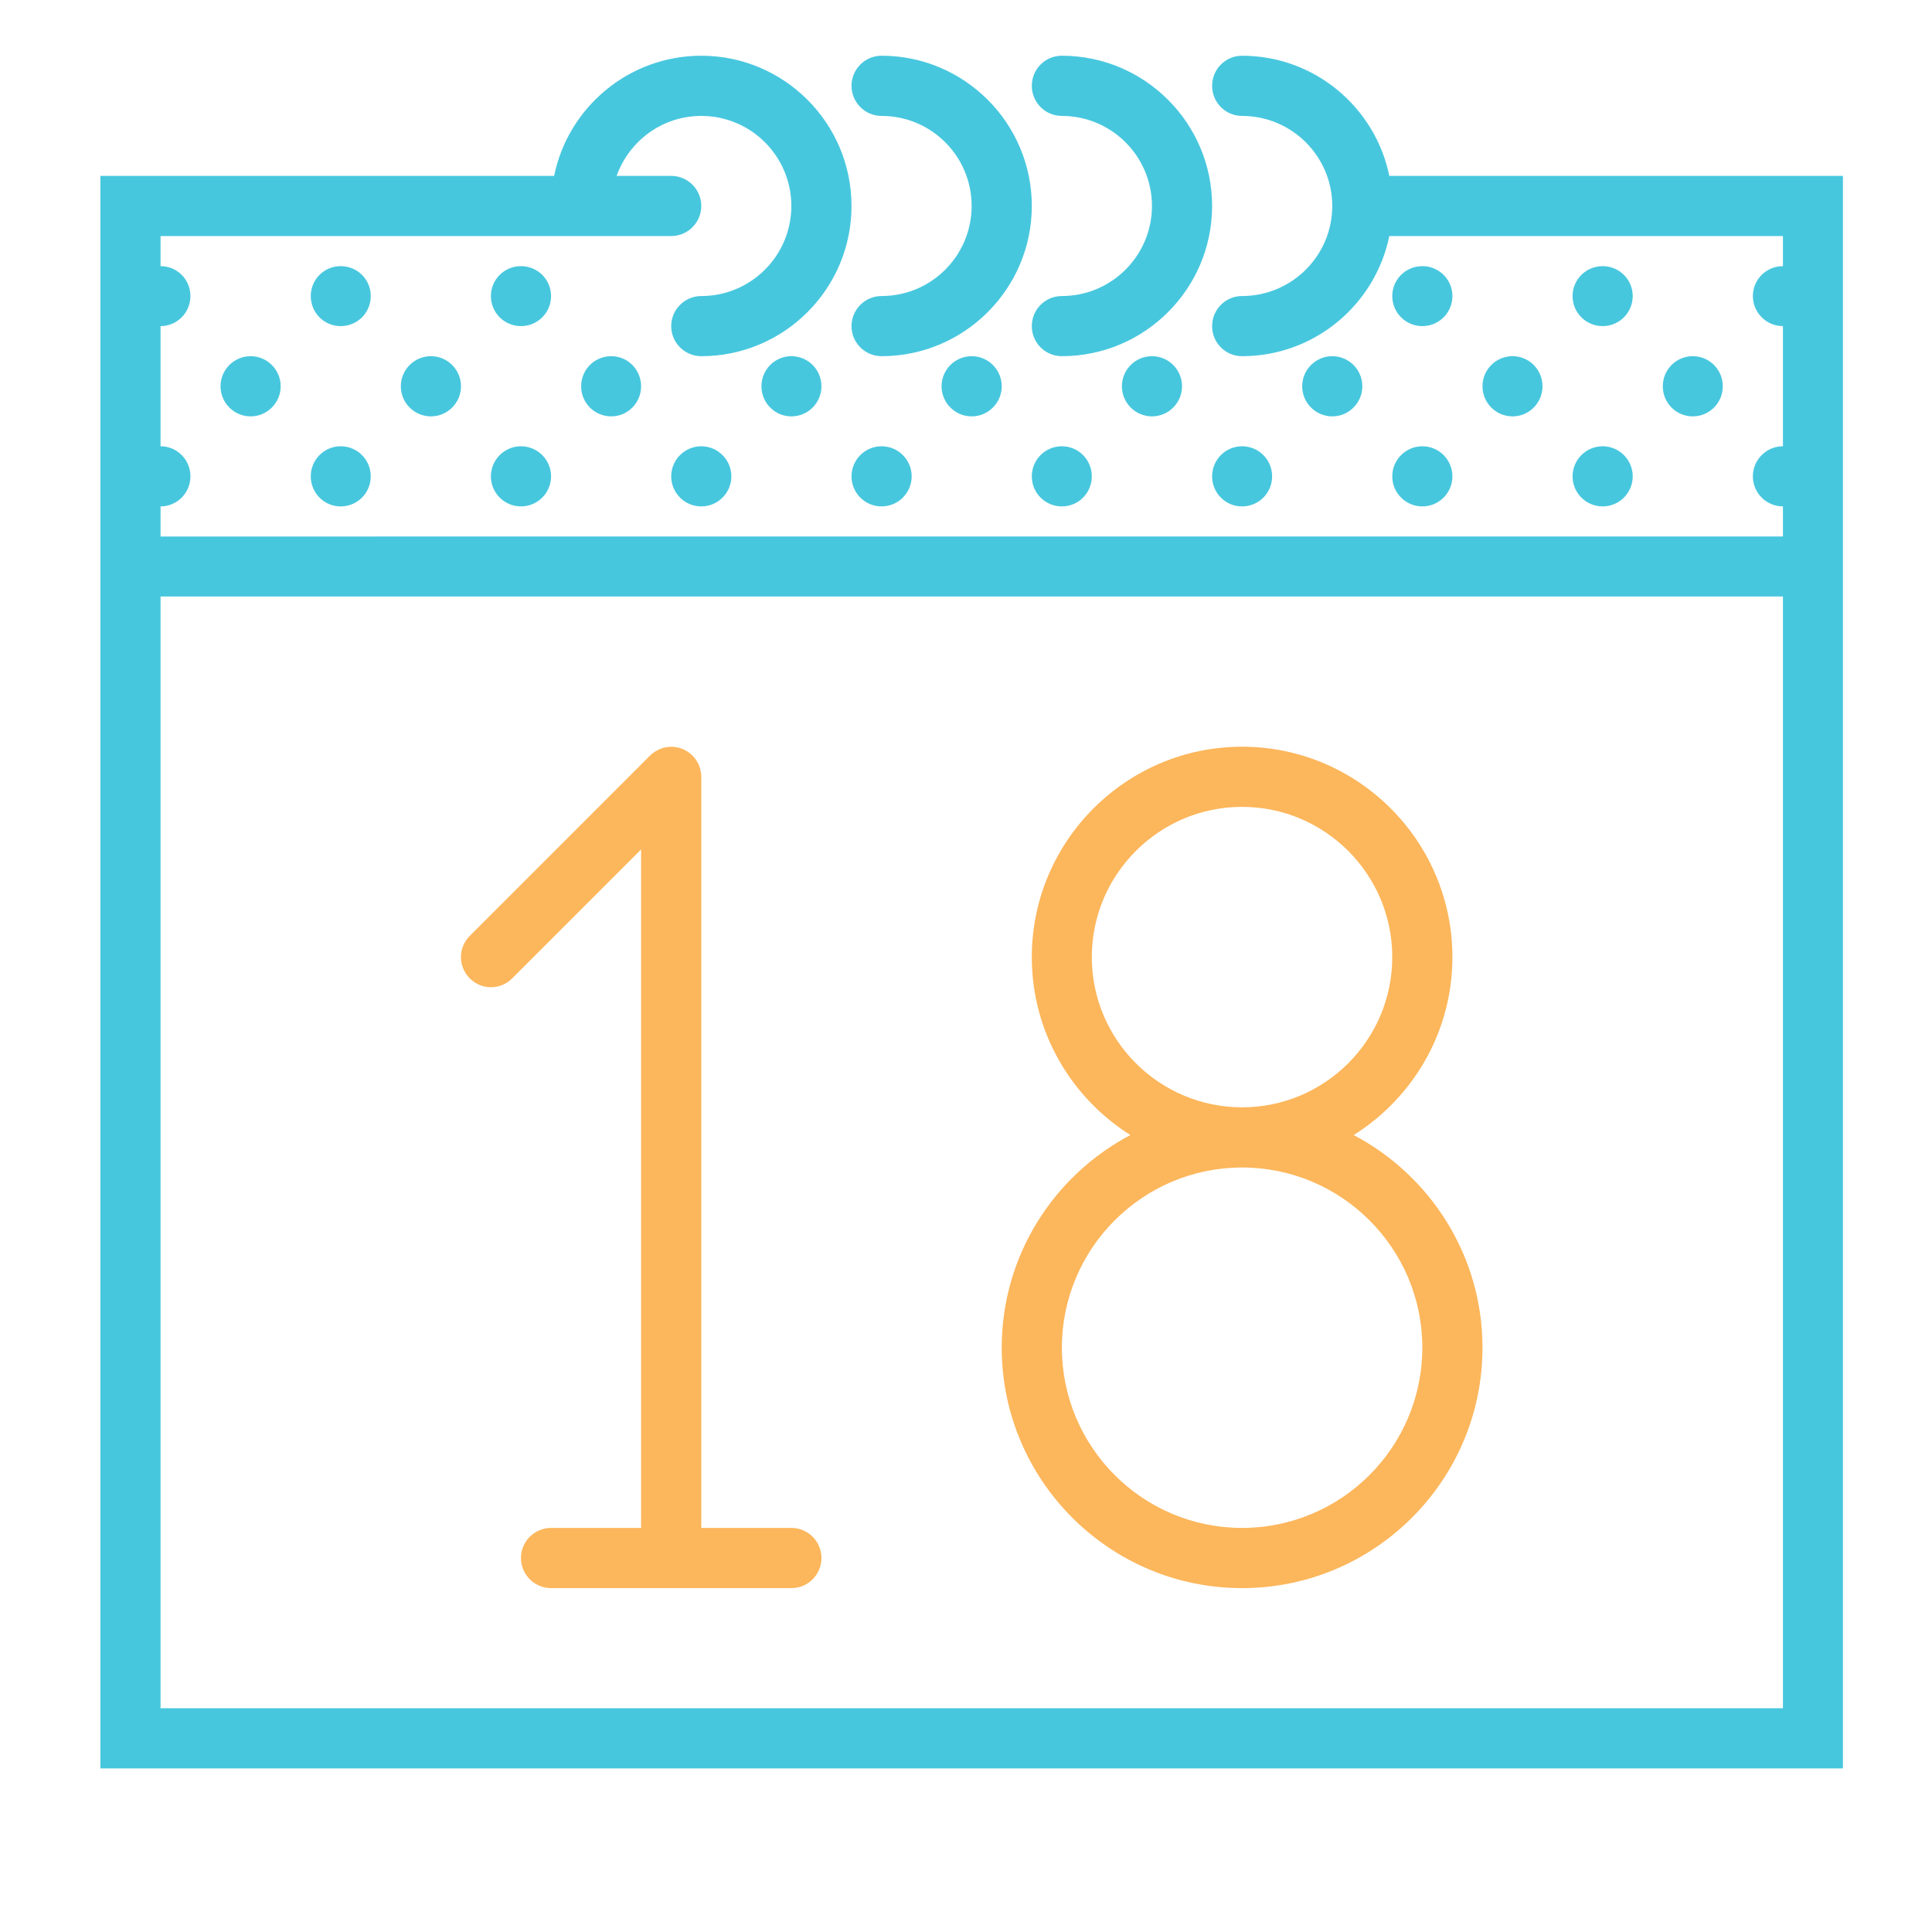 <?xml version="1.0" encoding="iso-8859-1"?>
<!-- Generator: Adobe Illustrator 17.0.0, SVG Export Plug-In . SVG Version: 6.00 Build 0)  -->
<!DOCTYPE svg PUBLIC "-//W3C//DTD SVG 1.1//EN" "http://www.w3.org/Graphics/SVG/1.1/DTD/svg11.dtd">
<svg version="1.1" id="Capa_1" xmlns="http://www.w3.org/2000/svg" xmlns:xlink="http://www.w3.org/1999/xlink" x="0px" y="0px"
	 width="512px" height="512px" viewBox="-49 141 512 512" style="enable-background:new -49 141 512 512;" xml:space="preserve">
<g>
	<path style="fill:#47C7DE;" d="M184.628,171.72c13.18,0,23.866,10.687,23.866,23.862c0,13.18-10.686,23.871-23.866,23.871
		c-4.398,0-7.97,3.582-7.97,7.97c0,4.403,3.572,7.97,7.97,7.97c21.927,0,39.812-17.846,39.812-39.812
		c0-21.961-17.884-39.812-39.812-39.812c-4.398,0-7.97,3.577-7.97,7.975C176.658,168.134,180.23,171.72,184.628,171.72
		L184.628,171.72z M184.628,171.72"/>
	<path style="fill:#47C7DE;" d="M232.41,171.72c13.141,0,23.871,10.687,23.871,23.862c0,13.18-10.73,23.871-23.871,23.871
		c-4.432,0-7.97,3.582-7.97,7.97c0,4.403,3.538,7.97,7.97,7.97c21.927,0,39.812-17.846,39.812-39.812
		c0-21.961-17.884-39.812-39.812-39.812c-4.432,0-7.97,3.577-7.97,7.975C224.44,168.134,227.978,171.72,232.41,171.72L232.41,171.72
		z M232.41,171.72"/>
	<path style="fill:#47C7DE;" d="M319.186,187.612c-3.732-18.156-19.789-31.841-39.034-31.841c-4.393,0-7.93,3.577-7.93,7.975
		c0,4.388,3.537,7.974,7.93,7.974c13.181,0,23.911,10.687,23.911,23.862c0,13.18-10.73,23.871-23.911,23.871
		c-4.393,0-7.93,3.582-7.93,7.97c0,4.403,3.537,7.97,7.93,7.97c19.245,0,35.302-13.685,39.034-31.836h104.311v7.974
		c-4.393,0-7.97,3.528-7.97,7.922c0,4.398,3.577,7.97,7.97,7.97v31.841c-4.393,0-7.97,3.582-7.97,7.97c0,4.403,3.577,7.97,7.97,7.97
		v7.975H-6.454v-7.975c4.388,0,7.921-3.567,7.921-7.97c0-4.388-3.532-7.97-7.921-7.97v-31.841c4.388,0,7.921-3.572,7.921-7.97
		c0-4.393-3.532-7.922-7.921-7.922v-7.974h135.331c4.398,0,7.97-3.582,7.97-7.975c0-4.383-3.572-7.97-7.97-7.97h-14.463
		c3.304-9.243,12.052-15.892,22.433-15.892c13.18,0,23.866,10.687,23.866,23.862c0,13.18-10.686,23.871-23.866,23.871
		c-4.388,0-7.97,3.582-7.97,7.97c0,4.403,3.582,7.97,7.97,7.97c21.966,0,39.812-17.846,39.812-39.812
		c0-21.961-17.846-39.812-39.812-39.812c-19.211,0-35.302,13.685-38.995,31.841H-22.4v422.036h461.798V187.612H319.186z
		 M423.498,593.698H-6.454V299.076h429.952V593.698z M423.498,593.698"/>
	<path style="fill:#FCB65B;" d="M75.496,400.277c1.556,1.565,3.572,2.343,5.594,2.343c2.061,0,4.093-0.778,5.642-2.343
		l34.169-34.169v179.808H97.035c-4.388,0-7.975,3.587-7.975,7.97c0,4.393,3.587,7.98,7.975,7.98h63.678
		c4.438,0,7.975-3.587,7.975-7.98c0-4.383-3.537-7.97-7.975-7.97h-23.866V346.858c0-1.001-0.199-2.06-0.617-3.023
		c-0.787-1.954-2.338-3.508-4.321-4.321c-1.939-0.816-4.121-0.816-6.06,0c-0.976,0.428-1.871,1.016-2.61,1.75l-47.743,47.748
		C72.38,392.113,72.38,397.177,75.496,400.277L75.496,400.277z M75.496,400.277"/>
	<path style="fill:#FCB65B;" d="M216.469,498.134c0,35.157,28.576,63.732,63.683,63.732c35.147,0,63.722-28.576,63.722-63.732
		c0-24.415-13.879-45.672-34.135-56.334c15.707-9.875,26.165-27.293,26.165-47.16c0-30.714-24.999-55.752-55.752-55.752
		c-30.714,0-55.712,25.038-55.712,55.752c0,19.867,10.458,37.285,26.126,47.16C230.31,452.462,216.469,473.718,216.469,498.134
		L216.469,498.134z M240.34,394.64c0-21.961,17.884-39.812,39.812-39.812c21.967,0,39.812,17.851,39.812,39.812
		c0,21.966-17.845,39.812-39.812,39.812C258.225,434.451,240.34,416.606,240.34,394.64L240.34,394.64z M280.152,450.401
		c26.36,0,47.782,21.423,47.782,47.733c0,26.37-21.422,47.782-47.782,47.782c-26.32,0-47.742-21.412-47.742-47.782
		C232.41,471.823,253.832,450.401,280.152,450.401L280.152,450.401z M280.152,450.401"/>
	<path style="fill:#47C7DE;" d="M49.253,219.453c0,4.437-3.533,7.97-7.975,7.97c-4.388,0-7.921-3.533-7.921-7.97
		c0-4.393,3.532-7.922,7.921-7.922C45.72,211.531,49.253,215.06,49.253,219.453L49.253,219.453z M49.253,219.453"/>
	<path style="fill:#47C7DE;" d="M49.253,267.235c0,4.403-3.533,7.97-7.975,7.97c-4.388,0-7.921-3.567-7.921-7.97
		c0-4.388,3.532-7.97,7.921-7.97C45.72,259.264,49.253,262.846,49.253,267.235L49.253,267.235z M49.253,267.235"/>
	<path style="fill:#47C7DE;" d="M25.382,243.369c0,4.388-3.582,7.974-7.97,7.974s-7.97-3.586-7.97-7.974
		c0-4.398,3.582-7.975,7.97-7.975S25.382,238.97,25.382,243.369L25.382,243.369z M25.382,243.369"/>
	<path style="fill:#47C7DE;" d="M73.169,243.369c0,4.388-3.582,7.974-7.975,7.974c-4.398,0-7.97-3.586-7.97-7.974
		c0-4.398,3.572-7.975,7.97-7.975C69.587,235.393,73.169,238.97,73.169,243.369L73.169,243.369z M73.169,243.369"/>
	<path style="fill:#47C7DE;" d="M97.035,219.453c0,4.437-3.572,7.97-7.975,7.97c-4.388,0-7.97-3.533-7.97-7.97
		c0-4.393,3.582-7.922,7.97-7.922C93.463,211.531,97.035,215.06,97.035,219.453L97.035,219.453z M97.035,219.453"/>
	<path style="fill:#47C7DE;" d="M97.035,267.235c0,4.403-3.572,7.97-7.975,7.97c-4.388,0-7.97-3.567-7.97-7.97
		c0-4.388,3.582-7.97,7.97-7.97C93.463,259.264,97.035,262.846,97.035,267.235L97.035,267.235z M97.035,267.235"/>
	<path style="fill:#47C7DE;" d="M144.817,267.235c0,4.403-3.582,7.97-7.97,7.97s-7.97-3.567-7.97-7.97c0-4.388,3.582-7.97,7.97-7.97
		S144.817,262.846,144.817,267.235L144.817,267.235z M144.817,267.235"/>
	<path style="fill:#47C7DE;" d="M120.901,243.369c0,4.388-3.532,7.974-7.921,7.974c-4.442,0-7.975-3.586-7.975-7.974
		c0-4.398,3.533-7.975,7.975-7.975C117.369,235.393,120.901,238.97,120.901,243.369L120.901,243.369z M120.901,243.369"/>
	<path style="fill:#47C7DE;" d="M168.688,243.369c0,4.388-3.537,7.974-7.975,7.974c-4.388,0-7.921-3.586-7.921-7.974
		c0-4.398,3.532-7.975,7.921-7.975C165.15,235.393,168.688,238.97,168.688,243.369L168.688,243.369z M168.688,243.369"/>
	<path style="fill:#47C7DE;" d="M192.603,267.235c0,4.403-3.582,7.97-7.975,7.97c-4.398,0-7.97-3.567-7.97-7.97
		c0-4.388,3.572-7.97,7.97-7.97C189.021,259.264,192.603,262.846,192.603,267.235L192.603,267.235z M192.603,267.235"/>
	<path style="fill:#47C7DE;" d="M240.34,267.235c0,4.403-3.537,7.97-7.93,7.97c-4.432,0-7.97-3.567-7.97-7.97
		c0-4.388,3.538-7.97,7.97-7.97C236.803,259.264,240.34,262.846,240.34,267.235L240.34,267.235z M240.34,267.235"/>
	<path style="fill:#47C7DE;" d="M216.469,243.369c0,4.388-3.572,7.974-7.975,7.974c-4.388,0-7.97-3.586-7.97-7.974
		c0-4.398,3.582-7.975,7.97-7.975C212.897,235.393,216.469,238.97,216.469,243.369L216.469,243.369z M216.469,243.369"/>
	<path style="fill:#47C7DE;" d="M264.251,243.369c0,4.388-3.577,7.974-7.97,7.974c-4.393,0-7.97-3.586-7.97-7.974
		c0-4.398,3.577-7.975,7.97-7.975C260.674,235.393,264.251,238.97,264.251,243.369L264.251,243.369z M264.251,243.369"/>
	<path style="fill:#47C7DE;" d="M335.904,219.453c0,4.437-3.577,7.97-7.97,7.97c-4.393,0-7.97-3.533-7.97-7.97
		c0-4.393,3.577-7.922,7.97-7.922C332.327,211.531,335.904,215.06,335.904,219.453L335.904,219.453z M335.904,219.453"/>
	<path style="fill:#47C7DE;" d="M288.122,267.235c0,4.403-3.537,7.97-7.97,7.97c-4.393,0-7.93-3.567-7.93-7.97
		c0-4.388,3.537-7.97,7.93-7.97C284.585,259.264,288.122,262.846,288.122,267.235L288.122,267.235z M288.122,267.235"/>
	<path style="fill:#47C7DE;" d="M335.904,267.235c0,4.403-3.577,7.97-7.97,7.97c-4.393,0-7.97-3.567-7.97-7.97
		c0-4.388,3.577-7.97,7.97-7.97C332.327,259.264,335.904,262.846,335.904,267.235L335.904,267.235z M335.904,267.235"/>
	<path style="fill:#47C7DE;" d="M312.033,243.369c0,4.388-3.577,7.974-7.97,7.974c-4.393,0-7.97-3.586-7.97-7.974
		c0-4.398,3.577-7.975,7.97-7.975C308.456,235.393,312.033,238.97,312.033,243.369L312.033,243.369z M312.033,243.369"/>
	<path style="fill:#47C7DE;" d="M359.775,243.369c0,4.388-3.537,7.974-7.93,7.974c-4.432,0-7.97-3.586-7.97-7.974
		c0-4.398,3.538-7.975,7.97-7.975C356.238,235.393,359.775,238.97,359.775,243.369L359.775,243.369z M359.775,243.369"/>
	<path style="fill:#47C7DE;" d="M383.686,219.453c0,4.437-3.577,7.97-7.97,7.97c-4.393,0-7.97-3.533-7.97-7.97
		c0-4.393,3.577-7.922,7.97-7.922C380.109,211.531,383.686,215.06,383.686,219.453L383.686,219.453z M383.686,219.453"/>
	<path style="fill:#47C7DE;" d="M383.686,267.235c0,4.403-3.577,7.97-7.97,7.97c-4.393,0-7.97-3.567-7.97-7.97
		c0-4.388,3.577-7.97,7.97-7.97C380.109,259.264,383.686,262.846,383.686,267.235L383.686,267.235z M383.686,267.235"/>
	<path style="fill:#47C7DE;" d="M407.557,243.369c0,4.388-3.537,7.974-7.97,7.974c-4.393,0-7.93-3.586-7.93-7.974
		c0-4.398,3.537-7.975,7.93-7.975C404.02,235.393,407.557,238.97,407.557,243.369L407.557,243.369z M407.557,243.369"/>
</g>
</svg>
